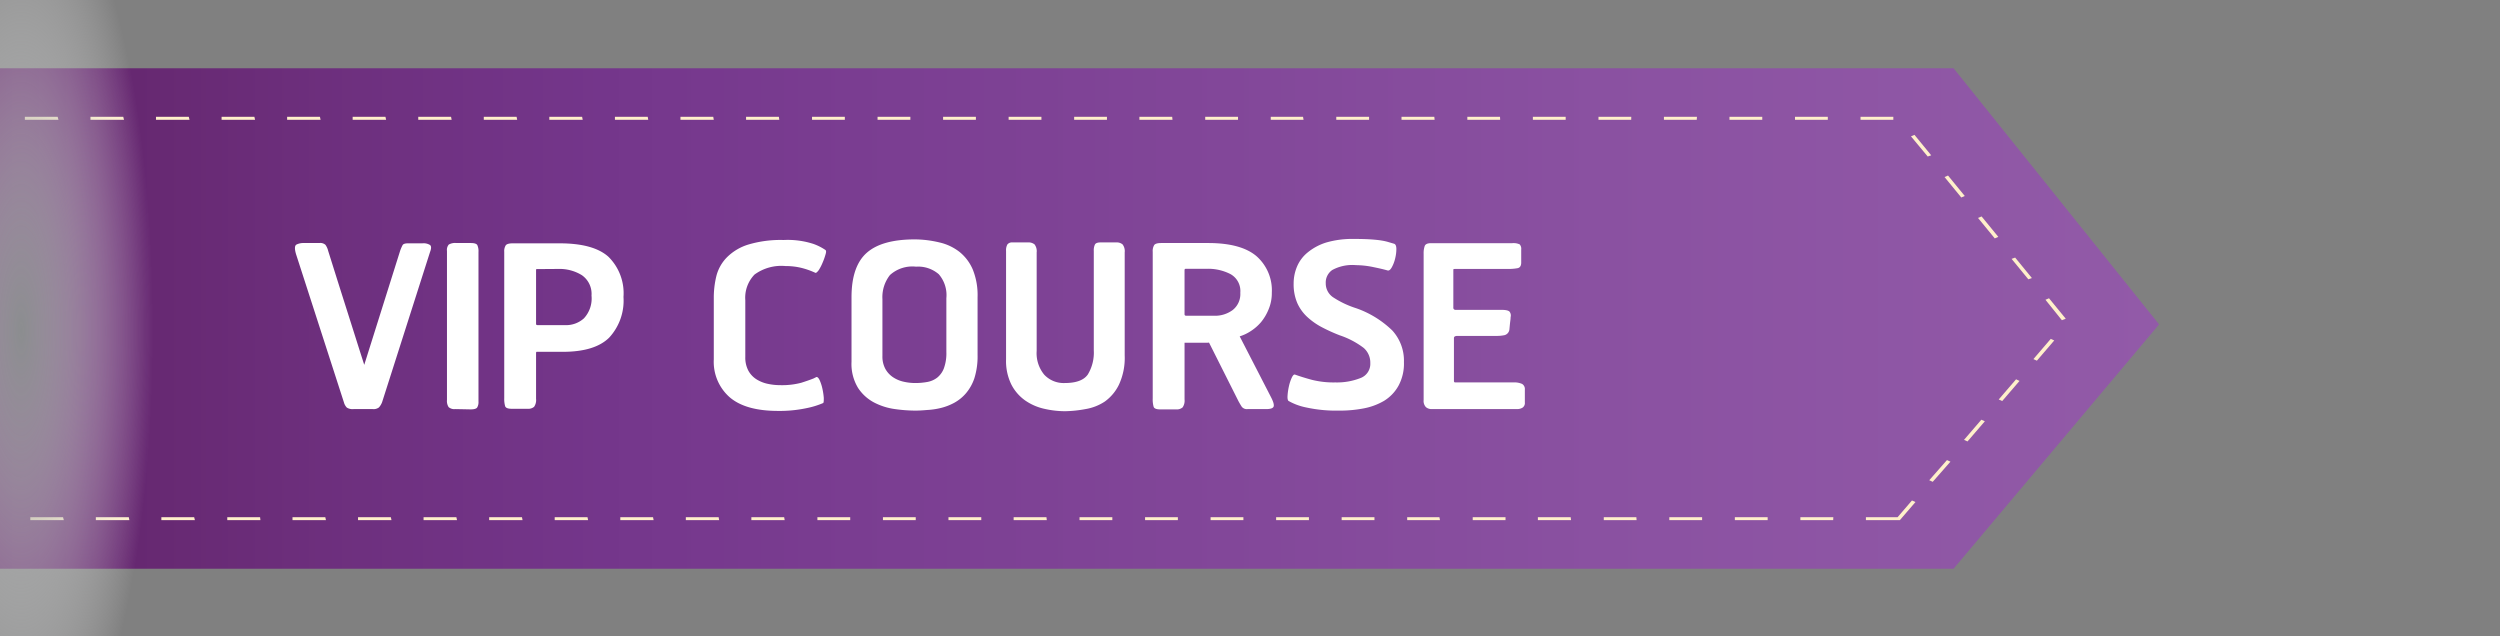 <svg xmlns="http://www.w3.org/2000/svg" xmlns:xlink="http://www.w3.org/1999/xlink" viewBox="0 0 330 84"><rect x="0" y="0" width="330" height="84" fill="#808080" stroke="none"/><defs><style>.cls-1{isolation:isolate;}.cls-2{fill:url(#linear-gradient);}.cls-3{fill:#fff0ca;}.cls-4{mix-blend-mode:multiply;fill:url(#radial-gradient);}.cls-5{fill:#fff;}</style><linearGradient id="linear-gradient" x1="-0.26" y1="42.04" x2="285" y2="42.04" gradientUnits="userSpaceOnUse"><stop offset="0" stop-color="#612368"/><stop offset="0.15" stop-color="#6d2f7d"/><stop offset="0.28" stop-color="#74368b"/><stop offset="0.31" stop-color="#76388d"/><stop offset="0.74" stop-color="#8a51a1"/><stop offset="1" stop-color="#925aa8"/></linearGradient><radialGradient id="radial-gradient" cx="139.67" cy="-270.56" r="24.16" gradientTransform="translate(-342.27 221.26) scale(2.57 0.72)" gradientUnits="userSpaceOnUse"><stop offset="0" stop-color="#8b8d8f"/><stop offset="0.31" stop-color="#acaeaf" stop-opacity="0.71"/><stop offset="1" stop-color="#fff" stop-opacity="0"/></radialGradient></defs><title>c13</title><g class="cls-1"><g id="Layer_1" data-name="Layer 1"><polygon class="cls-2" points="257.87 75.07 -0.26 75.07 -0.26 9.01 257.87 9.01 285 42.82 257.87 75.07"/><path class="cls-3" d="M250.78,68.66H246.3v-.39h4.18l1.9-2.21.46.21Zm-8.8,0h-4.33v-.39H242Zm-8.65,0H229v-.39h4.33Zm-8.65,0h-4.33v-.39h4.33Zm-8.65,0h-4.33v-.39H216Zm-8.65,0H203v-.39h4.33Zm-8.65,0h-4.33v-.39h4.33Zm-8.65,0h-4.33v-.39H190Zm-8.65,0h-4.33v-.39h4.33Zm-8.65,0h-4.33v-.39h4.33Zm-8.65,0h-4.33v-.39h4.33Zm-8.65,0h-4.33v-.39h4.33Zm-8.65,0h-4.33v-.39h4.33Zm-8.65,0H133.8v-.39h4.33Zm-8.65,0h-4.33v-.39h4.33Zm-8.65,0h-4.33v-.39h4.33Zm-8.65,0h-4.33v-.39h4.33Zm-8.65,0H99.18v-.39h4.33Zm-8.65,0H90.53v-.39h4.33Zm-8.65,0H81.88v-.39H86.2Zm-8.65,0H73.22v-.39h4.33Zm-8.65,0H64.57v-.39H68.9Zm-8.65,0H55.91v-.39h4.33Zm-8.65,0H47.26v-.39h4.33Zm-8.65,0H38.61v-.39h4.33Zm-8.65,0H30v-.39h4.33Zm-8.65,0H21.3v-.39h4.33Zm-8.65,0H12.65v-.39H17Zm-8.65,0H4v-.39H8.32Zm-8.65,0H-4.66v-.39H-.34Zm-8.65,0h-1v-2.8h.54v2.41H-9ZM255.12,63.6l-.46-.21L257,60.73l.46.21ZM-9.46,62.72H-10V59.58h.54Zm269.17-4.45-.46-.21,2.29-2.66.46.21ZM-9.46,56.44H-10V53.29h.54Zm273.75-3.5-.46-.21,2.29-2.66.46.21ZM-9.46,50.15H-10V47h.54Zm278.33-2.54-.46-.21,2.29-2.67.46.21ZM-9.46,43.87H-10V40.73h.54Zm281.63-1.6L270,39.57l.47-.2,2.21,2.7ZM-9.46,37.58H-10V34.44h.54Zm277.2-.71-2.21-2.7L266,34l2.21,2.7Zm-4.43-5.4-2.21-2.7.47-.2,2.21,2.7ZM-9.46,31.3H-10V28.16h.54Zm268.35-5.23-2.21-2.7.46-.2,2.21,2.7ZM-9.46,25H-10V21.88h.54Zm263.92-4.34L252.25,18l.46-.2,2.21,2.7ZM-9.46,18.73H-10V15.42h.27l0,.2h.25Zm259.38-2.92h-4.33v-.39h4.33Zm-8.65,0h-4.33v-.39h4.33Zm-8.65,0h-4.33v-.39h4.33Zm-8.65,0h-4.33v-.39H224Zm-8.65,0H211v-.39h4.33Zm-8.65,0h-4.33v-.39h4.33Zm-8.65,0h-4.33v-.39H198Zm-8.65,0H185v-.39h4.33Zm-8.65,0h-4.33v-.39h4.33Zm-8.65,0h-4.33v-.39H172Zm-8.65,0h-4.33v-.39h4.33Zm-8.65,0H150.4v-.39h4.33Zm-8.65,0h-4.33v-.39h4.33Zm-8.65,0h-4.33v-.39h4.33Zm-8.65,0h-4.33v-.39h4.33Zm-8.65,0h-4.33v-.39h4.33Zm-8.65,0h-4.33v-.39h4.33Zm-8.65,0H98.48v-.39h4.33Zm-8.65,0H89.82v-.39h4.33Zm-8.65,0H81.17v-.39H85.5Zm-8.65,0H72.51v-.39h4.33Zm-8.65,0H63.86v-.39h4.33Zm-8.65,0H55.21v-.39h4.33Zm-8.65,0H46.55v-.39h4.33Zm-8.65,0H37.9v-.39h4.33Zm-8.65,0H29.25v-.39h4.33Zm-8.65,0H20.59v-.39h4.33Zm-8.65,0H11.94v-.39h4.33Zm-8.65,0H3.28v-.39H7.61Zm-8.65,0H-5.37v-.39H-1Z"/><rect class="cls-4" x="-23.66" y="23.65" width="84" height="36.69" transform="translate(-23.66 60.34) rotate(-90)"/><path class="cls-5" d="M50.44,53.08a2.18,2.18,0,0,1-.42.7,1.16,1.16,0,0,1-.82.22H46.68a1.41,1.41,0,0,1-.9-.2,1.59,1.59,0,0,1-.38-.68L39.08,33.56q-.32-1.08.06-1.28a2,2,0,0,1,.94-.2h2.08a1,1,0,0,1,.8.24,2.27,2.27,0,0,1,.36.8L44.54,37q.58,1.84,1.16,3.66l1.16,3.66q.58,1.84,1.22,3.84l4.72-15a5.24,5.24,0,0,1,.34-.8c.09-.16.33-.24.7-.24h1.92a1.6,1.6,0,0,1,1,.22q.28.22,0,.94Z"/><path class="cls-5" d="M60.12,54a1.16,1.16,0,0,1-.9-.26A1.49,1.49,0,0,1,59,52.8V33.12a1.09,1.09,0,0,1,.24-.84,1.7,1.7,0,0,1,1-.2h1.92c.45,0,.73.09.84.26a1.94,1.94,0,0,1,.16.94V53a1.37,1.37,0,0,1-.18.8c-.12.16-.41.24-.86.24Z"/><path class="cls-5" d="M70.84,46.44c-.05,0-.08.07-.08.2v6a1.55,1.55,0,0,1-.26,1.06,1.19,1.19,0,0,1-.86.26H67.56q-.76,0-.88-.34a3.43,3.43,0,0,1-.12-1.06V33.24a1.43,1.43,0,0,1,.2-.86q.2-.26.92-.26h6.2q4.44,0,6.42,1.76a6.76,6.76,0,0,1,2,5.32,7.19,7.19,0,0,1-1.9,5.38q-1.9,1.86-6.1,1.86Zm.08-10.92c-.11,0-.16,0-.16.12v7.12q0,.16.24.16h3.64a3.52,3.52,0,0,0,2.44-.9,3.85,3.85,0,0,0,1-3,3,3,0,0,0-1.28-2.7,5.6,5.6,0,0,0-3.08-.82Z"/><path class="cls-5" d="M107.6,36a10.13,10.13,0,0,0-1.9-.66,8.71,8.71,0,0,0-2-.22,6,6,0,0,0-4.1,1.12,4.4,4.4,0,0,0-1.22,3.4v7.48a3.68,3.68,0,0,0,.4,1.8,3.13,3.13,0,0,0,1.06,1.14,4.55,4.55,0,0,0,1.48.6,7.74,7.74,0,0,0,1.66.18,9.82,9.82,0,0,0,2.8-.32q1-.32,1.6-.56l.4-.2c.13,0,.27.12.42.44a5.63,5.63,0,0,1,.36,1.12,8.66,8.66,0,0,1,.18,1.2c0,.37,0,.6-.08.68a11,11,0,0,1-2.22.68,17,17,0,0,1-3.74.36q-4.28,0-6.38-1.8a6.23,6.23,0,0,1-2.1-5V39.36a12,12,0,0,1,.36-3A5.42,5.42,0,0,1,96,33.92a6.8,6.8,0,0,1,2.78-1.64,14.93,14.93,0,0,1,4.66-.6,11,11,0,0,1,3.94.52,7,7,0,0,1,1.58.8c.11.08.11.29,0,.62a8.62,8.62,0,0,1-.38,1.06,6.12,6.12,0,0,1-.52,1C107.85,35.94,107.71,36.07,107.6,36Z"/><path class="cls-5" d="M120.8,54.2a19.76,19.76,0,0,1-2.66-.2,8.42,8.42,0,0,1-2.74-.86,5.7,5.7,0,0,1-2.14-1.94,6.08,6.08,0,0,1-.86-3.44V39.24q0-4.08,2-5.86t6.36-1.78A14.23,14.23,0,0,1,124,32a6.73,6.73,0,0,1,2.64,1.24,6,6,0,0,1,1.76,2.32,9,9,0,0,1,.64,3.64v7.72a9.55,9.55,0,0,1-.42,3,6,6,0,0,1-1.12,2,5.55,5.55,0,0,1-1.56,1.26,7.42,7.42,0,0,1-1.78.68,9.67,9.67,0,0,1-1.8.26Q121.48,54.2,120.8,54.2Zm4.12-14.84a4.21,4.21,0,0,0-1-3.16,4.16,4.16,0,0,0-3-1,4.41,4.41,0,0,0-3.44,1.1,4.7,4.7,0,0,0-1,3.18V47a3.4,3.4,0,0,0,.38,1.68,3.17,3.17,0,0,0,1,1.1,4.12,4.12,0,0,0,1.4.6,6.82,6.82,0,0,0,1.54.18,8.79,8.79,0,0,0,1.6-.14,3,3,0,0,0,1.32-.58,2.91,2.91,0,0,0,.88-1.24,5.82,5.82,0,0,0,.32-2.12Z"/><path class="cls-5" d="M140.6,54.28a12.35,12.35,0,0,1-2.76-.32,7.13,7.13,0,0,1-2.52-1.1,5.84,5.84,0,0,1-1.82-2.1,7,7,0,0,1-.7-3.32V33.12a1.57,1.57,0,0,1,.18-.86.8.8,0,0,1,.7-.26h2a1.26,1.26,0,0,1,.88.26,1.47,1.47,0,0,1,.28,1.06v13a4.45,4.45,0,0,0,1,3.14,3.51,3.51,0,0,0,2.7,1.1q2.28,0,3.06-1.14a5.57,5.57,0,0,0,.78-3.18V33.12a1.72,1.72,0,0,1,.16-.86q.16-.26.72-.26h2.08a1.2,1.2,0,0,1,.84.26,1.47,1.47,0,0,1,.28,1.06v13.6a8.38,8.38,0,0,1-.76,3.86A5.92,5.92,0,0,1,145.84,53a6.52,6.52,0,0,1-2.56,1A15.88,15.88,0,0,1,140.6,54.28Z"/><path class="cls-5" d="M167.88,38.64a5.49,5.49,0,0,1-.42,2.18,6.5,6.5,0,0,1-1,1.7,6.18,6.18,0,0,1-1.38,1.2,5.81,5.81,0,0,1-1.44.68l4.12,8q.48.92.36,1.26t-1,.34h-2.44a.85.85,0,0,1-.76-.3q-.2-.3-.44-.74l-3.88-7.72a.23.23,0,0,0-.16,0h-3.08v7.48a1.55,1.55,0,0,1-.26,1.06,1.19,1.19,0,0,1-.86.26h-2.08q-.76,0-.88-.34a3.6,3.6,0,0,1-.12-1.1V33.24a1.51,1.51,0,0,1,.2-.9q.2-.26.92-.26h6.2q4.32,0,6.36,1.72A6,6,0,0,1,167.88,38.64Zm-11.36-3.16c-.11,0-.16.08-.16.16v5.84c0,.13.08.2.24.2h3.68a3.91,3.91,0,0,0,2.44-.76,2.68,2.68,0,0,0,1-2.28,2.55,2.55,0,0,0-1.3-2.46,6.45,6.45,0,0,0-3.1-.7Z"/><path class="cls-5" d="M176.76,54.2a18.5,18.5,0,0,1-4.36-.42,7.78,7.78,0,0,1-2.32-.86c-.11-.11-.15-.35-.12-.74a7.85,7.85,0,0,1,.18-1.2,5.59,5.59,0,0,1,.36-1.1c.15-.32.29-.47.42-.44q1,.36,2.26.7a11.79,11.79,0,0,0,3.1.34,8.45,8.45,0,0,0,3.26-.56,2,2,0,0,0,1.34-2,2.57,2.57,0,0,0-.88-2,11,11,0,0,0-3.16-1.66,22.19,22.19,0,0,1-2.34-1.06,9,9,0,0,1-1.94-1.36A5.63,5.63,0,0,1,171.24,40a6.28,6.28,0,0,1-.48-2.56,5.76,5.76,0,0,1,.46-2.28,4.8,4.8,0,0,1,1.42-1.86A7.23,7.23,0,0,1,175.1,32a12.3,12.3,0,0,1,3.58-.46q1.36,0,2.26.06t1.48.16a6.69,6.69,0,0,1,.94.22l.68.2c.19.08.28.31.28.7a5.28,5.28,0,0,1-.16,1.24,4.56,4.56,0,0,1-.44,1.16q-.28.5-.56.42-.68-.2-1.86-.44A11.56,11.56,0,0,0,179,35a5.54,5.54,0,0,0-3.14.64A2,2,0,0,0,175,37.4a2.19,2.19,0,0,0,1,1.86,12.19,12.19,0,0,0,3,1.42,13,13,0,0,1,4.78,2.94,5.91,5.91,0,0,1,1.54,4.18,6.13,6.13,0,0,1-.72,3.12,5.4,5.4,0,0,1-1.92,2,8.39,8.39,0,0,1-2.74,1A16.36,16.36,0,0,1,176.76,54.2Z"/><path class="cls-5" d="M189,54a1.15,1.15,0,0,1-.78-.26,1.2,1.2,0,0,1-.3-.94V33.48a2.87,2.87,0,0,1,.14-1c.09-.25.37-.38.82-.38H199.6a1.92,1.92,0,0,1,1,.16.86.86,0,0,1,.2.68v1.72q0,.64-.48.74a6.51,6.51,0,0,1-1.28.1h-6.76c-.29,0-.44,0-.44.08v5a.28.28,0,0,0,.32.32h6q.88,0,1.1.24a.82.82,0,0,1,.14.72c0,.27-.05.54-.08.82l-.08.82a.87.87,0,0,1-.64.74,4.89,4.89,0,0,1-1,.1H192.4q-.48,0-.48.28v5.64q0,.2.14.22l.38,0h7.32a2.51,2.51,0,0,1,1.16.2.79.79,0,0,1,.36.76v1.68a.73.73,0,0,1-.32.7,1.37,1.37,0,0,1-.68.18Z"/></g></g></svg>